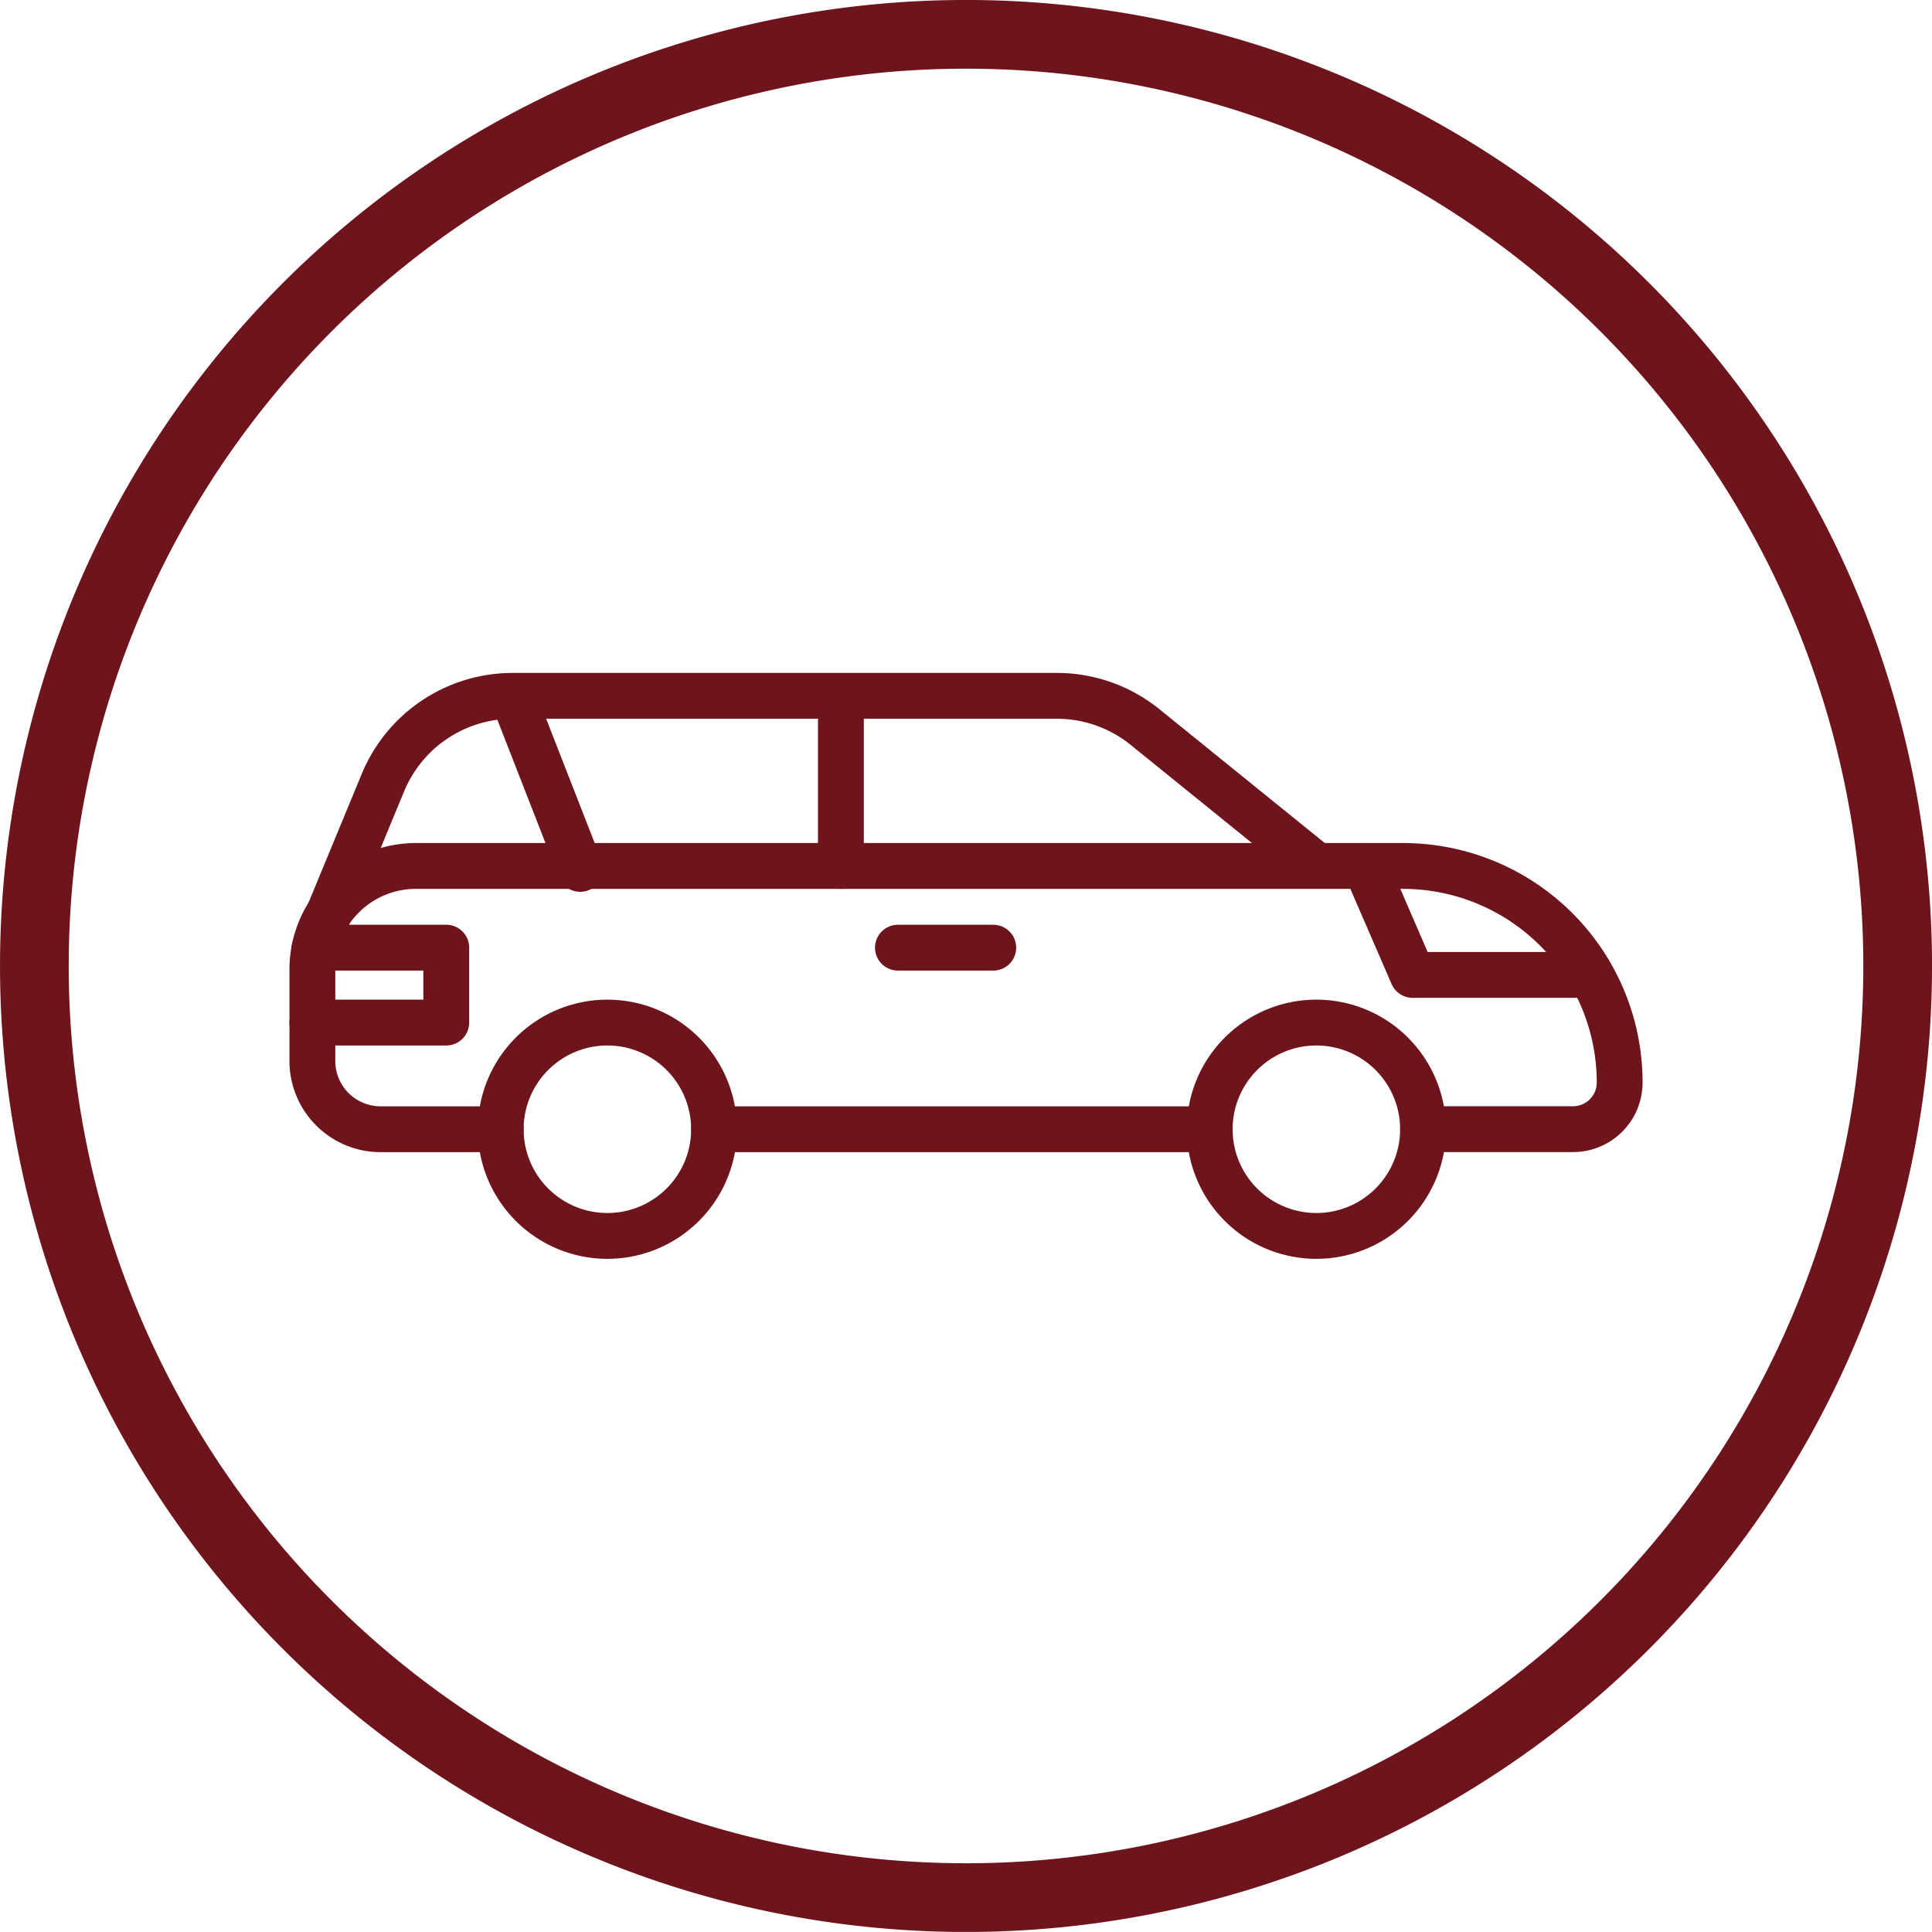 <svg xmlns="http://www.w3.org/2000/svg" width="41.475" height="41.473" viewBox="0 0 41.475 41.473">
  <g id="Composant_46_1" data-name="Composant 46 – 1" transform="translate(0.738 0.738)">
    <path id="Tracé_383" data-name="Tracé 383" d="M235.479,14.979l1.013,2.339h3.714" transform="translate(-206.905 2.873)" fill="none" stroke="#6D141C" stroke-linecap="round" stroke-linejoin="round" stroke-width="0.984"/>
    <g id="Groupe_75" data-name="Groupe 75" transform="translate(0)">
      <path id="Tracé_379" data-name="Tracé 379" d="M256.092,22.866a20,20,0,1,1-20-20A20,20,0,0,1,256.092,22.866Z" transform="translate(-216.092 -2.867)" fill="none" stroke="#6D141C" stroke-linecap="round" stroke-linejoin="round" stroke-width="1.475"/>
      <line id="Ligne_24" data-name="Ligne 24" x1="10.64" transform="translate(14.591 23.504)" fill="none" stroke="#6D141C" stroke-linecap="round" stroke-linejoin="round" stroke-width="0.984"/>
      <path id="Tracé_380" data-name="Tracé 380" d="M224.184,20.631h-2.578a1.465,1.465,0,0,1-1.465-1.465V17.2a2.22,2.22,0,0,1,2.22-2.221h21.194a4.65,4.65,0,0,1,4.65,4.65,1,1,0,0,1-1,1h-3.22" transform="translate(-214.173 2.873)" fill="none" stroke="#6D141C" stroke-linecap="round" stroke-linejoin="round" stroke-width="0.984"/>
      <line id="Ligne_25" data-name="Ligne 25" x2="2.047" transform="translate(18.538 19.606)" fill="none" stroke="#6D141C" stroke-linecap="round" stroke-linejoin="round" stroke-width="0.984"/>
      <path id="Tracé_381" data-name="Tracé 381" d="M227.464,19.55a2.29,2.29,0,1,1-2.29-2.29A2.291,2.291,0,0,1,227.464,19.55Z" transform="translate(-212.873 3.954)" fill="none" stroke="#6D141C" stroke-linecap="round" stroke-linejoin="round" stroke-width="0.984"/>
      <path id="Tracé_382" data-name="Tracé 382" d="M237.79,19.55a2.29,2.29,0,1,1-2.29-2.29A2.291,2.291,0,0,1,237.79,19.55Z" transform="translate(-207.979 3.954)" fill="none" stroke="#6D141C" stroke-linecap="round" stroke-linejoin="round" stroke-width="0.984"/>
      <path id="Tracé_384" data-name="Tracé 384" d="M220.141,19.514h2.874V17.906h-2.824l1.462-3.537A3.015,3.015,0,0,1,224.44,12.5h11.679a3.012,3.012,0,0,1,1.9.672l3.677,2.976" transform="translate(-214.173 1.7)" fill="none" stroke="#6D141C" stroke-linecap="round" stroke-linejoin="round" stroke-width="0.984"/>
      <line id="Ligne_26" data-name="Ligne 26" y1="3.648" transform="translate(17.314 14.204)" fill="none" stroke="#6D141C" stroke-linecap="round" stroke-linejoin="round" stroke-width="0.984"/>
      <line id="Ligne_27" data-name="Ligne 27" x2="1.449" y2="3.711" transform="translate(10.268 14.204)" fill="none" stroke="#6D141C" stroke-linecap="round" stroke-linejoin="round" stroke-width="0.984"/>
    </g>
  </g>
</svg>
